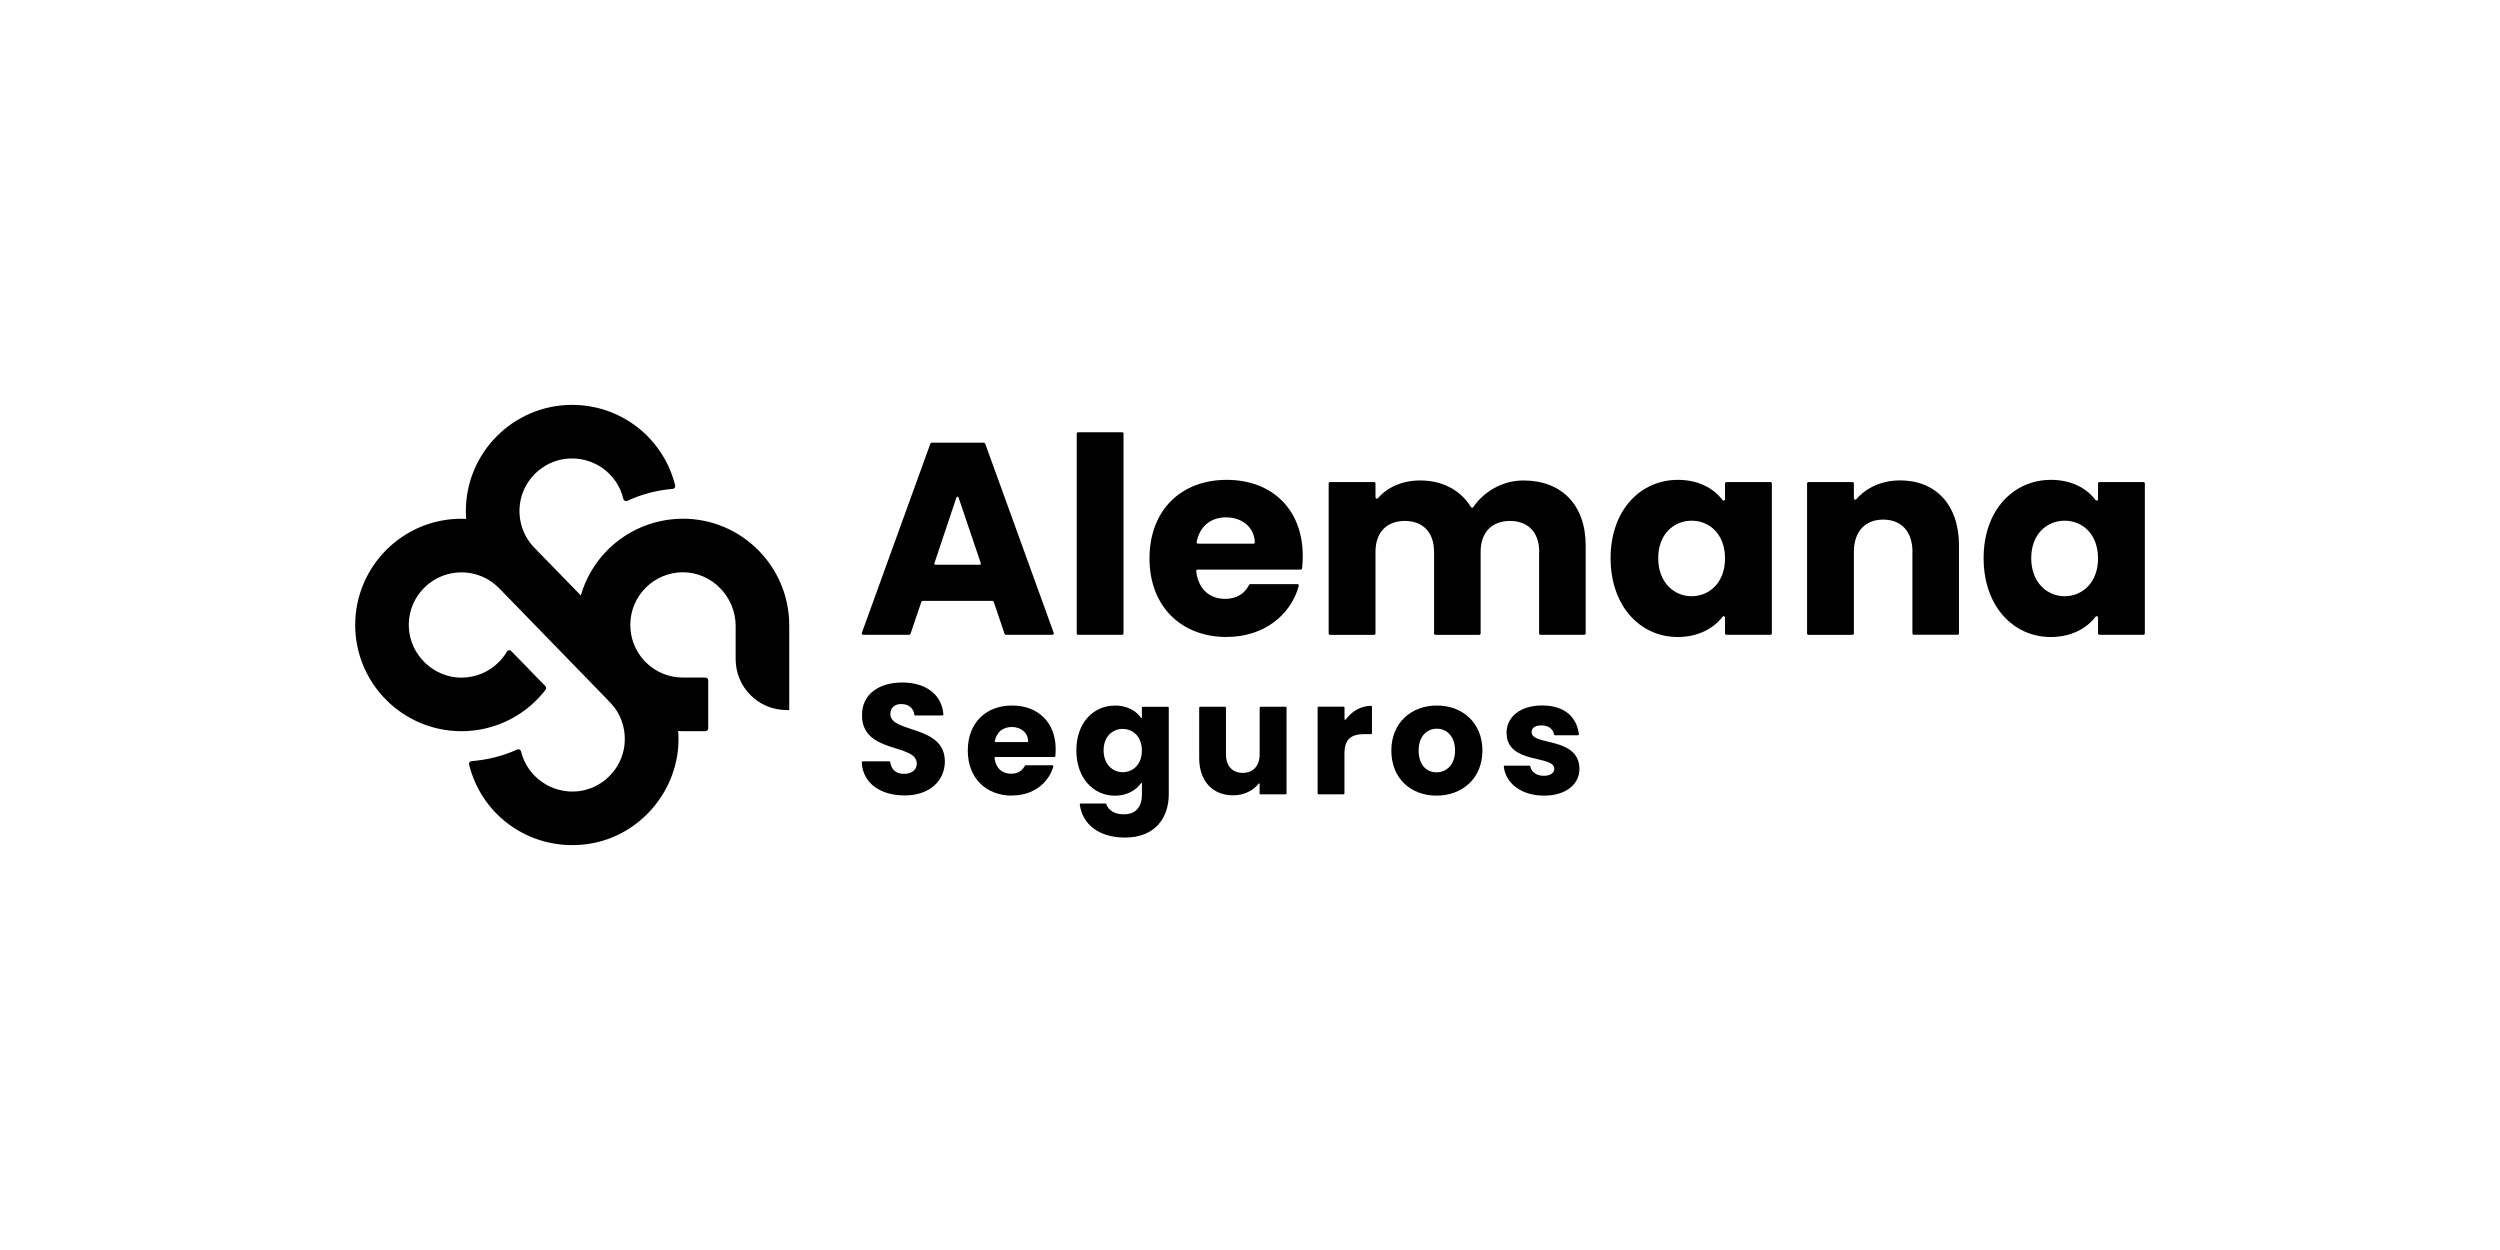 <svg width="200" height="100" viewBox="0 0 200 100" fill="none" xmlns="http://www.w3.org/2000/svg">
<rect width="200" height="100" fill="white"/>
<g clip-path="url(#clip0_130_144)">
<path d="M54.624 41.5C54.41 41.5 54.19 41.509 53.985 41.524C52.03 41.67 50.172 42.499 48.748 43.86C48.704 43.904 48.66 43.943 48.611 43.992C47.592 45.016 46.856 46.269 46.465 47.635L42.983 44.06H42.988L42.832 43.899C41.886 42.977 41.433 41.69 41.589 40.368C41.813 38.452 43.373 36.911 45.295 36.701C47.421 36.467 49.387 37.852 49.869 39.92C49.899 40.051 50.05 40.124 50.172 40.071C51.323 39.539 52.552 39.217 53.82 39.11C53.951 39.1 54.044 38.974 54.015 38.842C53.078 35.043 49.689 32.39 45.768 32.39C41.081 32.39 37.268 36.203 37.268 40.885C37.268 41.1 37.278 41.309 37.292 41.509C37.165 41.505 37.039 41.5 36.907 41.5C32.225 41.5 28.416 45.313 28.416 50C28.416 54.687 32.23 58.495 36.912 58.495C37.126 58.495 37.341 58.486 37.551 58.471C39.955 58.295 42.174 57.096 43.647 55.179C43.71 55.091 43.705 54.974 43.632 54.891L40.896 52.082C40.799 51.98 40.628 51.999 40.555 52.126C40.37 52.443 40.145 52.731 39.892 52.98C39.097 53.775 38.038 54.204 36.907 54.213C34.693 54.209 32.81 52.409 32.708 50.2C32.65 48.937 33.142 47.747 34.083 46.884C34.737 46.289 35.566 45.913 36.444 45.816C37.717 45.679 38.945 46.103 39.852 46.981C39.916 47.04 39.974 47.103 40.033 47.162L48.343 55.711L48.894 56.286C48.977 56.374 49.055 56.467 49.133 56.569C49.801 57.447 50.089 58.539 49.952 59.651C49.718 61.553 48.163 63.089 46.256 63.299C44.144 63.533 42.179 62.163 41.681 60.109C41.652 59.978 41.506 59.905 41.379 59.963C40.228 60.48 38.999 60.792 37.721 60.89C37.59 60.9 37.492 61.026 37.526 61.158C38.477 65.016 41.896 67.61 45.783 67.61C46.222 67.61 46.67 67.576 47.119 67.507C51.44 66.844 54.605 62.826 54.254 58.486C54.38 58.49 54.507 58.495 54.634 58.495H56.429C56.555 58.495 56.658 58.393 56.658 58.266V54.433C56.658 54.306 56.555 54.204 56.429 54.204H54.634C53.527 54.204 52.483 53.779 51.698 53.014L51.518 52.828C50.811 52.053 50.425 51.044 50.425 49.995C50.425 48.868 50.864 47.81 51.659 47.015C52.454 46.225 53.508 45.786 54.629 45.782C56.95 45.777 58.852 47.747 58.852 50.068V52.736C58.852 54.979 60.671 56.803 62.92 56.803H63.139V49.995C63.124 45.308 59.316 41.495 54.629 41.495" fill="black"/>
<path d="M107.483 63.548H105.489C105.445 63.548 105.411 63.514 105.411 63.47V56.613C105.411 56.569 105.445 56.535 105.489 56.535H107.483C107.527 56.535 107.561 56.569 107.561 56.613V57.53C107.561 57.583 107.63 57.608 107.659 57.559C108.132 56.92 108.829 56.486 109.673 56.462C109.717 56.462 109.756 56.496 109.756 56.54V58.651C109.756 58.695 109.722 58.729 109.678 58.729H109.166C108.147 58.729 107.556 59.081 107.556 60.285V63.46C107.556 63.504 107.522 63.538 107.478 63.538" fill="black"/>
<path d="M72.37 63.635C70.507 63.635 69.039 62.723 68.937 60.997C68.937 60.953 68.971 60.909 69.015 60.909H71.151C71.185 60.909 71.215 60.938 71.224 60.973C71.307 61.607 71.727 61.909 72.312 61.909C72.941 61.909 73.341 61.592 73.341 61.08C73.341 59.451 68.932 60.329 68.961 57.198C68.961 55.525 70.332 54.599 72.175 54.599C74.019 54.599 75.345 55.52 75.472 57.149C75.472 57.193 75.438 57.237 75.394 57.237H73.219C73.18 57.237 73.155 57.208 73.146 57.174C73.082 56.647 72.687 56.335 72.131 56.325C71.619 56.31 71.229 56.579 71.229 57.13C71.229 58.661 75.589 57.974 75.589 60.919C75.589 62.402 74.433 63.635 72.375 63.635" fill="black"/>
<path d="M80.963 63.65C78.905 63.65 77.423 62.27 77.423 60.046C77.423 57.822 78.876 56.442 80.963 56.442C83.051 56.442 84.455 57.798 84.455 59.934C84.455 60.114 84.445 60.304 84.426 60.49C84.421 60.529 84.387 60.558 84.348 60.558H79.622C79.588 60.558 79.559 60.592 79.564 60.626C79.661 61.499 80.212 61.899 80.89 61.899C81.471 61.899 81.807 61.616 81.987 61.26C82.002 61.236 82.026 61.221 82.051 61.221H84.187C84.241 61.221 84.28 61.27 84.265 61.319C83.894 62.636 82.67 63.64 80.968 63.64M79.642 59.363H82.197C82.231 59.363 82.256 59.334 82.256 59.3C82.227 58.573 81.636 58.159 80.939 58.159C80.242 58.159 79.73 58.559 79.583 59.29C79.573 59.329 79.603 59.363 79.642 59.363Z" fill="black"/>
<path d="M89.191 56.442C90.156 56.442 90.883 56.852 91.278 57.422C91.302 57.452 91.351 57.442 91.351 57.403V56.623C91.351 56.579 91.385 56.545 91.429 56.545H93.424C93.468 56.545 93.502 56.579 93.502 56.623V63.538C93.502 65.41 92.419 67.005 90 67.005C87.952 67.005 86.611 65.986 86.382 64.372C86.372 64.323 86.411 64.284 86.46 64.284H88.439C88.469 64.284 88.498 64.303 88.508 64.333C88.664 64.83 89.186 65.147 89.898 65.147C90.712 65.147 91.356 64.718 91.356 63.538V62.675C91.356 62.636 91.307 62.621 91.283 62.655C90.878 63.221 90.161 63.655 89.195 63.655C87.474 63.655 86.108 62.25 86.108 60.041C86.103 57.827 87.469 56.447 89.191 56.447M89.82 58.31C89.015 58.31 88.288 58.915 88.288 60.031C88.288 61.148 89.015 61.777 89.82 61.777C90.624 61.777 91.351 61.163 91.351 60.046C91.351 58.929 90.634 58.315 89.82 58.315" fill="black"/>
<path d="M102.919 63.47C102.919 63.513 102.884 63.548 102.841 63.548H100.846C100.802 63.548 100.768 63.513 100.768 63.47V62.699C100.768 62.665 100.724 62.65 100.705 62.679C100.271 63.236 99.544 63.626 98.647 63.626C97.028 63.626 95.935 62.509 95.935 60.636V56.618C95.935 56.574 95.969 56.54 96.013 56.54H97.998C98.042 56.54 98.076 56.574 98.076 56.618V60.348C98.076 61.304 98.617 61.831 99.417 61.831C100.217 61.831 100.773 61.304 100.773 60.348V56.618C100.773 56.574 100.807 56.54 100.851 56.54H102.845C102.889 56.54 102.923 56.574 102.923 56.618V63.47H102.919Z" fill="black"/>
<path d="M114.921 63.65C112.863 63.65 111.307 62.27 111.307 60.046C111.307 57.822 112.902 56.442 114.95 56.442C116.998 56.442 118.593 57.822 118.593 60.046C118.593 62.265 116.984 63.65 114.926 63.65M114.921 61.787C115.686 61.787 116.403 61.221 116.403 60.041C116.403 58.861 115.701 58.295 114.95 58.295C114.199 58.295 113.492 58.851 113.492 60.041C113.492 61.231 114.145 61.787 114.926 61.787" fill="black"/>
<path d="M123.523 63.65C121.694 63.65 120.45 62.65 120.304 61.338C120.299 61.29 120.338 61.251 120.382 61.251H122.357C122.396 61.251 122.421 61.275 122.426 61.309C122.504 61.768 122.933 62.065 123.498 62.065C124.064 62.065 124.342 61.811 124.342 61.499C124.342 60.368 120.524 61.182 120.524 58.612C120.524 57.417 121.543 56.437 123.372 56.437C125.2 56.437 126.142 57.398 126.312 58.734C126.317 58.783 126.283 58.822 126.234 58.822H124.401C124.366 58.822 124.337 58.798 124.327 58.764C124.245 58.32 123.884 58.032 123.308 58.032C122.806 58.032 122.528 58.232 122.528 58.573C122.528 59.69 126.322 58.9 126.356 61.509C126.361 62.733 125.283 63.65 123.523 63.65Z" fill="black"/>
<path d="M79.364 48.069H73.833C73.775 48.069 73.716 48.108 73.702 48.166L72.848 50.688C72.829 50.746 72.775 50.785 72.717 50.785H69.054C68.976 50.785 68.922 50.707 68.947 50.634L74.424 35.506C74.443 35.448 74.497 35.413 74.555 35.413H78.691C78.749 35.413 78.803 35.448 78.822 35.506L84.299 50.634C84.323 50.707 84.275 50.785 84.192 50.785H80.49C80.432 50.785 80.373 50.746 80.359 50.688L79.505 48.166C79.486 48.108 79.427 48.069 79.368 48.069M76.516 39.793L74.75 45.065C74.731 45.118 74.775 45.177 74.833 45.177H78.383C78.442 45.177 78.481 45.118 78.466 45.065L76.681 39.793C76.657 39.715 76.545 39.715 76.52 39.793" fill="black"/>
<path d="M86.25 34.58H89.771C89.829 34.58 89.883 34.628 89.883 34.692V50.673C89.883 50.731 89.834 50.785 89.771 50.785H86.25C86.191 50.785 86.138 50.736 86.138 50.673V34.692C86.138 34.633 86.186 34.58 86.25 34.58Z" fill="black"/>
<path d="M98.134 50.961C94.54 50.961 91.96 48.552 91.96 44.675C91.96 40.798 94.501 38.388 98.134 38.388C101.768 38.388 104.221 40.754 104.221 44.475C104.221 44.797 104.201 45.128 104.167 45.469C104.162 45.528 104.113 45.567 104.055 45.567H95.808C95.745 45.567 95.691 45.626 95.696 45.689C95.867 47.201 96.832 47.908 98.008 47.908C99.027 47.908 99.612 47.415 99.929 46.786C99.949 46.747 99.983 46.728 100.027 46.728H103.796C103.87 46.728 103.923 46.801 103.904 46.869C103.265 49.191 101.124 50.956 98.139 50.956M95.838 43.494H100.275C100.339 43.494 100.392 43.441 100.387 43.377C100.329 42.114 99.3 41.388 98.091 41.388C96.881 41.388 95.984 42.08 95.73 43.358C95.716 43.431 95.774 43.489 95.842 43.489" fill="black"/>
<path d="M123.138 44.153C123.138 42.553 122.216 41.675 120.797 41.675C119.378 41.675 118.451 42.553 118.451 44.153V50.678C118.451 50.736 118.402 50.79 118.339 50.79H114.838C114.779 50.79 114.725 50.741 114.725 50.678V44.153C114.725 42.553 113.804 41.675 112.385 41.675C110.965 41.675 110.039 42.553 110.039 44.153V50.678C110.039 50.736 109.99 50.79 109.927 50.79H106.406C106.347 50.79 106.293 50.741 106.293 50.678V38.676C106.293 38.618 106.342 38.564 106.406 38.564H109.927C109.985 38.564 110.039 38.613 110.039 38.676V39.783C110.039 39.886 110.166 39.934 110.234 39.856C110.975 39.003 112.146 38.437 113.609 38.437C115.384 38.437 116.832 39.193 117.676 40.563C117.72 40.632 117.812 40.637 117.861 40.568C118.69 39.349 120.178 38.437 121.88 38.437C124.898 38.437 126.854 40.364 126.854 43.645V50.673C126.854 50.731 126.805 50.785 126.742 50.785H123.24C123.182 50.785 123.128 50.736 123.128 50.673V44.148L123.138 44.153Z" fill="black"/>
<path d="M134.237 38.388C135.885 38.388 137.1 39.071 137.802 40.003C137.865 40.09 138.002 40.047 138.002 39.939V38.676C138.002 38.618 138.051 38.564 138.114 38.564H141.635C141.694 38.564 141.747 38.613 141.747 38.676V50.673C141.747 50.731 141.698 50.785 141.635 50.785H138.114C138.055 50.785 138.002 50.736 138.002 50.673V49.405C138.002 49.298 137.87 49.254 137.802 49.342C137.085 50.273 135.866 50.961 134.213 50.961C131.233 50.961 128.848 48.508 128.848 44.655C128.848 40.802 131.238 38.388 134.237 38.388ZM135.329 41.656C133.93 41.656 132.657 42.709 132.657 44.655C132.657 46.601 133.93 47.698 135.329 47.698C136.729 47.698 138.002 46.625 138.002 44.675C138.002 42.724 136.753 41.656 135.329 41.656Z" fill="black"/>
<path d="M152.998 44.153C152.998 42.49 152.076 41.568 150.657 41.568C149.238 41.568 148.311 42.49 148.311 44.153V50.678C148.311 50.736 148.263 50.79 148.199 50.79H144.678C144.62 50.79 144.566 50.741 144.566 50.678V38.676C144.566 38.618 144.615 38.564 144.678 38.564H148.199C148.258 38.564 148.311 38.613 148.311 38.676V39.866C148.311 39.968 148.438 40.017 148.506 39.939C149.277 39.042 150.506 38.432 152.013 38.432C154.836 38.432 156.719 40.359 156.719 43.641V50.668C156.719 50.727 156.67 50.78 156.607 50.78H153.105C153.047 50.78 152.993 50.731 152.993 50.668V44.148L152.998 44.153Z" fill="black"/>
<path d="M164.078 38.388C165.726 38.388 166.945 39.071 167.643 40.003C167.706 40.09 167.843 40.047 167.843 39.939V38.676C167.843 38.618 167.891 38.564 167.955 38.564H171.476C171.534 38.564 171.588 38.613 171.588 38.676V50.673C171.588 50.731 171.539 50.785 171.476 50.785H167.955C167.896 50.785 167.843 50.736 167.843 50.673V49.405C167.843 49.298 167.711 49.254 167.643 49.342C166.926 50.273 165.707 50.961 164.053 50.961C161.074 50.961 158.689 48.508 158.689 44.655C158.689 40.802 161.079 38.388 164.078 38.388ZM165.17 41.656C163.771 41.656 162.498 42.709 162.498 44.655C162.498 46.601 163.771 47.698 165.17 47.698C166.57 47.698 167.843 46.625 167.843 44.675C167.843 42.724 166.594 41.656 165.17 41.656Z" fill="black"/>
</g>
<defs>
<clipPath id="clip0_130_144">
<rect width="143.167" height="35.22" fill="white" transform="translate(28.416 32.39)"/>
</clipPath>
</defs>
</svg>
